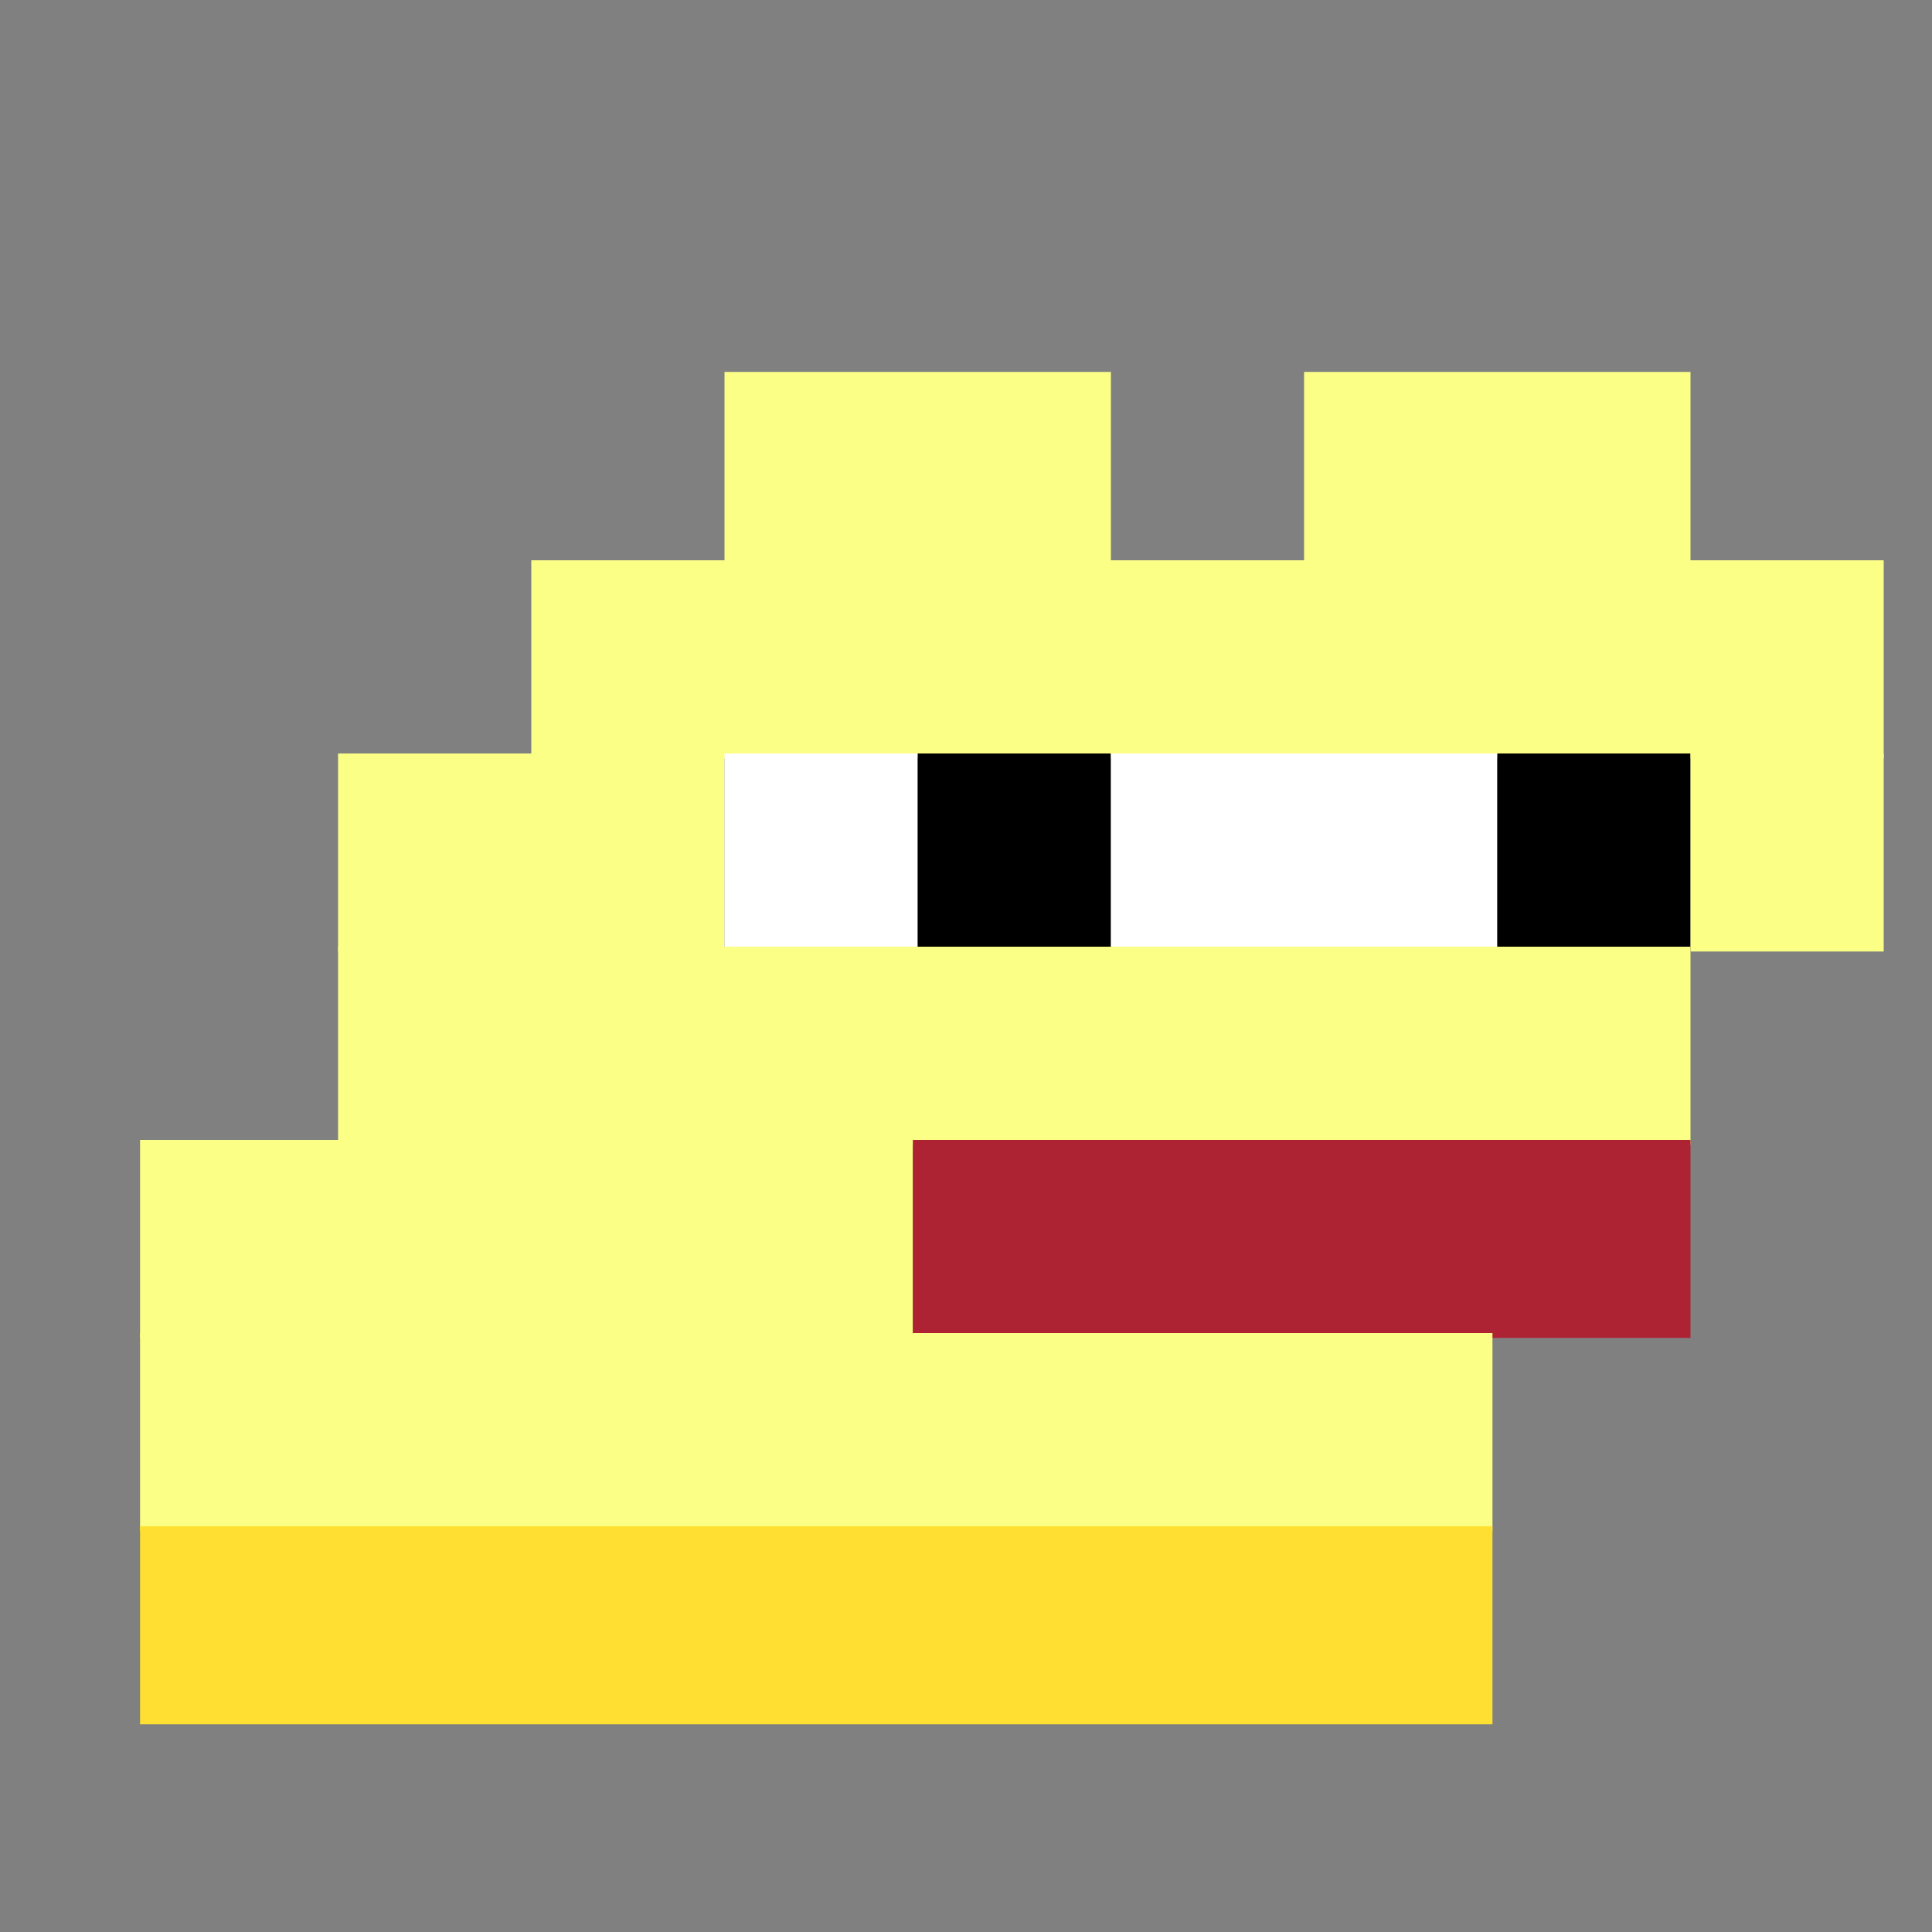 <svg xmlns="http://www.w3.org/2000/svg" width="400" height="400" viewBox="0 0 400 400" fill="none"><rect x="0" y="0" width="400" height="400" fill="#808080" stroke="none"/><rect width="80" height="40" x="150" y="77" fill="#fbff86"/><rect width="80" height="40" x="270" y="77" fill="#fbff86"/><rect width="280" height="41" x="110" y="116" fill="#fbff86"/><rect width="80" height="41" x="70" y="156" fill="#fbff86"/><rect width="40" height="41" x="150" y="156" fill="#ffffff"/><rect width="40" height="41" x="190" y="156" fill="#000000"/><rect width="80" height="41" x="230" y="156" fill="#ffffff"/><rect width="40" height="41" x="310" y="156" fill="#000000"/><rect width="40" height="41" x="350" y="156" fill="#fbff86"/><rect width="280" height="41" x="70" y="196" fill="#fbff86"/><rect width="160" height="41" x="29" y="236" fill="#fbff86"/><rect width="161" height="41" x="189" y="236" fill="#ae2334"/><rect width="280" height="41" x="29" y="276" fill="#fbff86"/><rect width="280" height="41" x="29" y="316" fill="#ffdf31"/></svg>